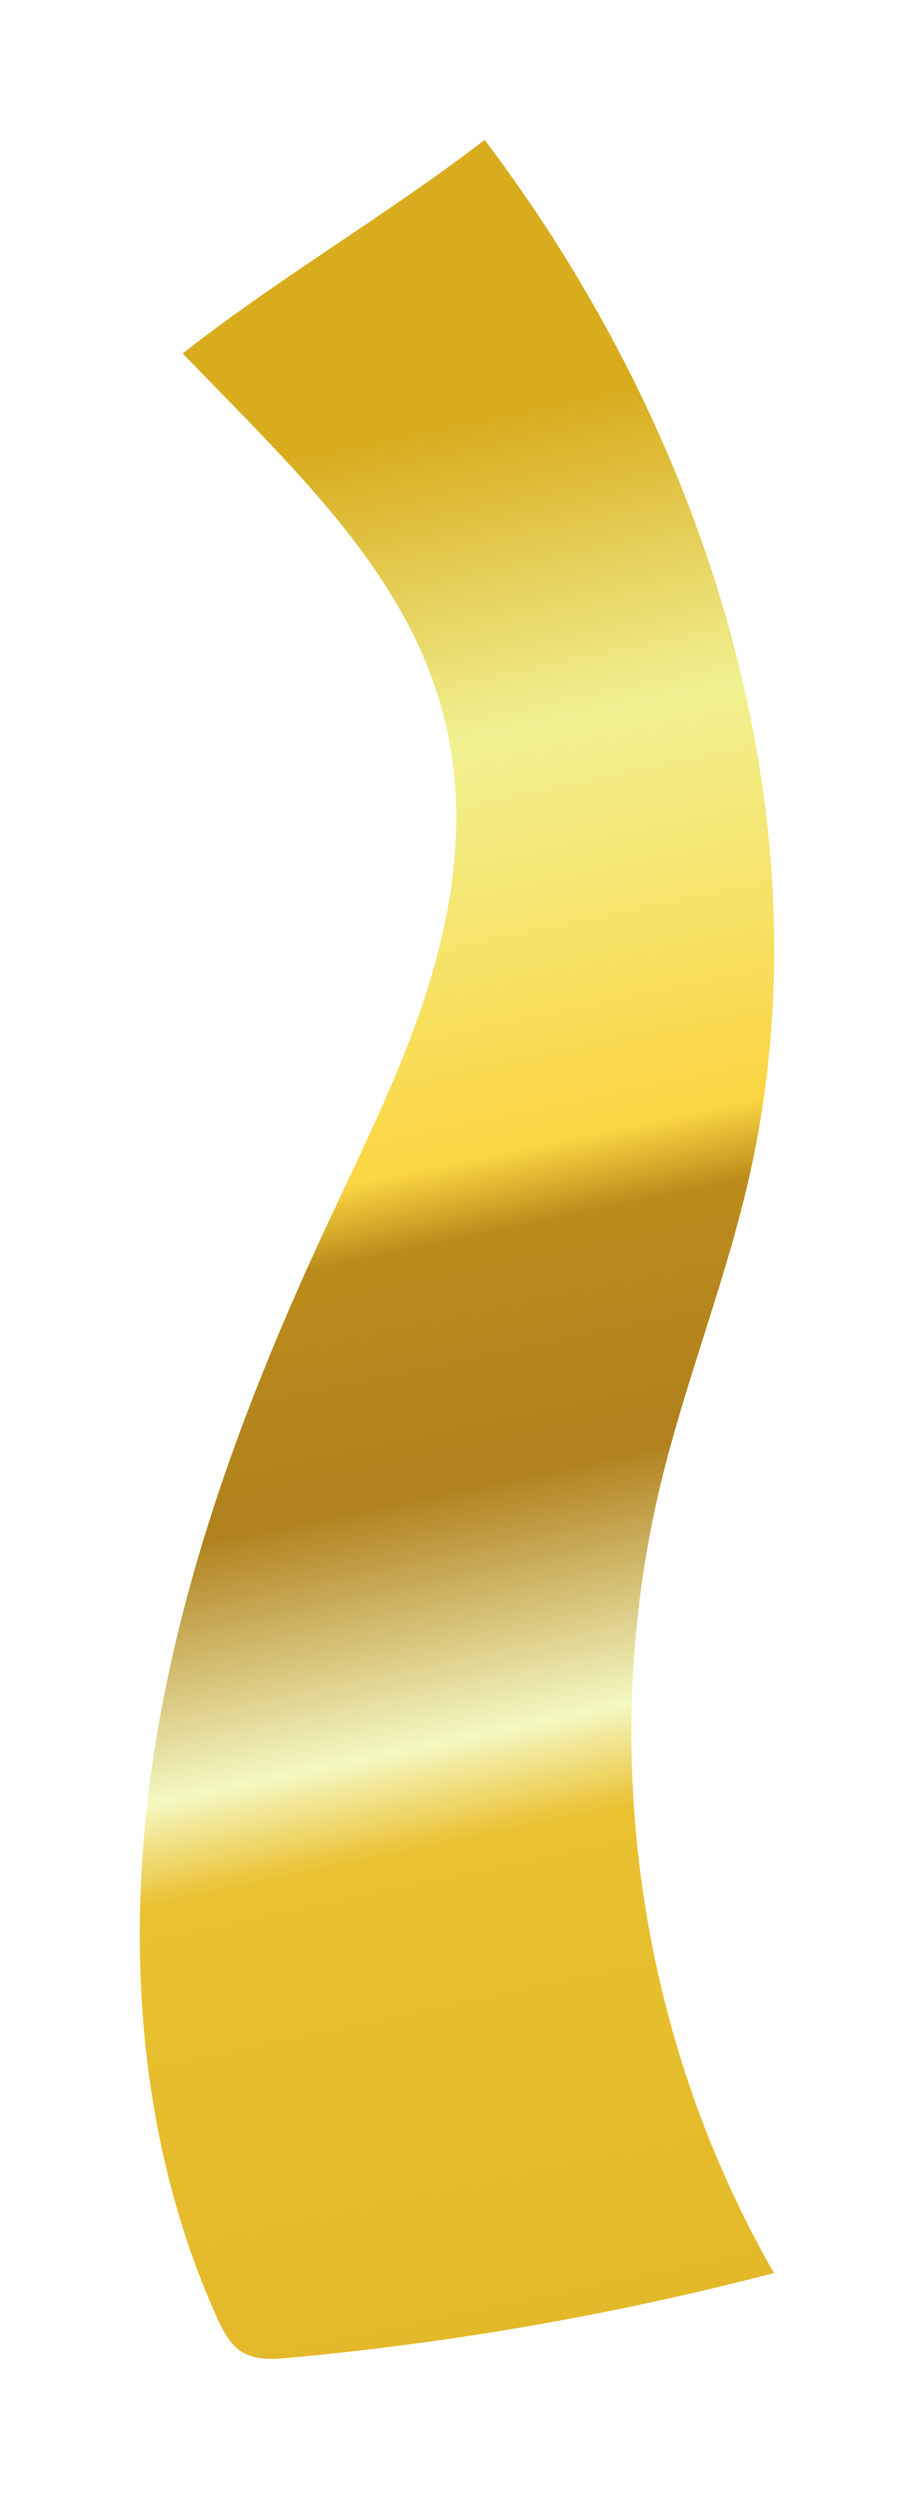 <?xml version="1.0" encoding="UTF-8"?> <svg xmlns="http://www.w3.org/2000/svg" width="131" height="358" viewBox="0 0 131 358" fill="none"> <g filter="url(#filter0_f_142_1700)"> <path d="M64.027 130.846C60.965 146.801 53.36 161.434 46.525 176.154C35.197 200.543 25.677 226.046 21.828 252.682C17.97 279.317 20.031 307.274 31.052 331.78C31.928 333.728 32.948 335.758 34.769 336.846C36.703 337.998 39.115 337.846 41.352 337.644C64.823 335.507 88.12 331.441 110.938 325.498C91.529 291.811 85.568 250.487 94.668 212.604C98.199 197.904 103.875 183.783 107.265 169.056C119.138 117.431 101.358 62.121 69.461 20.035C55.464 30.795 39.933 39.803 26.188 50.619C49.182 74.431 71.168 93.667 64.027 130.846Z" fill="url(#paint0_linear_142_1700)"></path> </g> <defs> <filter id="filter0_f_142_1700" x="0" y="0" width="131" height="357.819" filterUnits="userSpaceOnUse" color-interpolation-filters="sRGB"> <feFlood flood-opacity="0" result="BackgroundImageFix"></feFlood> <feBlend mode="normal" in="SourceGraphic" in2="BackgroundImageFix" result="shape"></feBlend> <feGaussianBlur stdDeviation="2.5" result="effect1_foregroundBlur_142_1700"></feGaussianBlur> </filter> <linearGradient id="paint0_linear_142_1700" x1="36.778" y1="66.708" x2="92.314" y2="330.44" gradientUnits="userSpaceOnUse"> <stop stop-color="#D8AC1D"></stop> <stop offset="0.165" stop-color="#F1F191"></stop> <stop offset="0.384" stop-color="#FBD542"></stop> <stop offset="0.424" stop-color="#BB8C1B"></stop> <stop offset="0.552" stop-color="#B0811D"></stop> <stop offset="0.684" stop-color="#F4F8C2"></stop> <stop offset="0.738" stop-color="#EAC130"></stop> <stop offset="1" stop-color="#E3B92A"></stop> </linearGradient> </defs> </svg> 